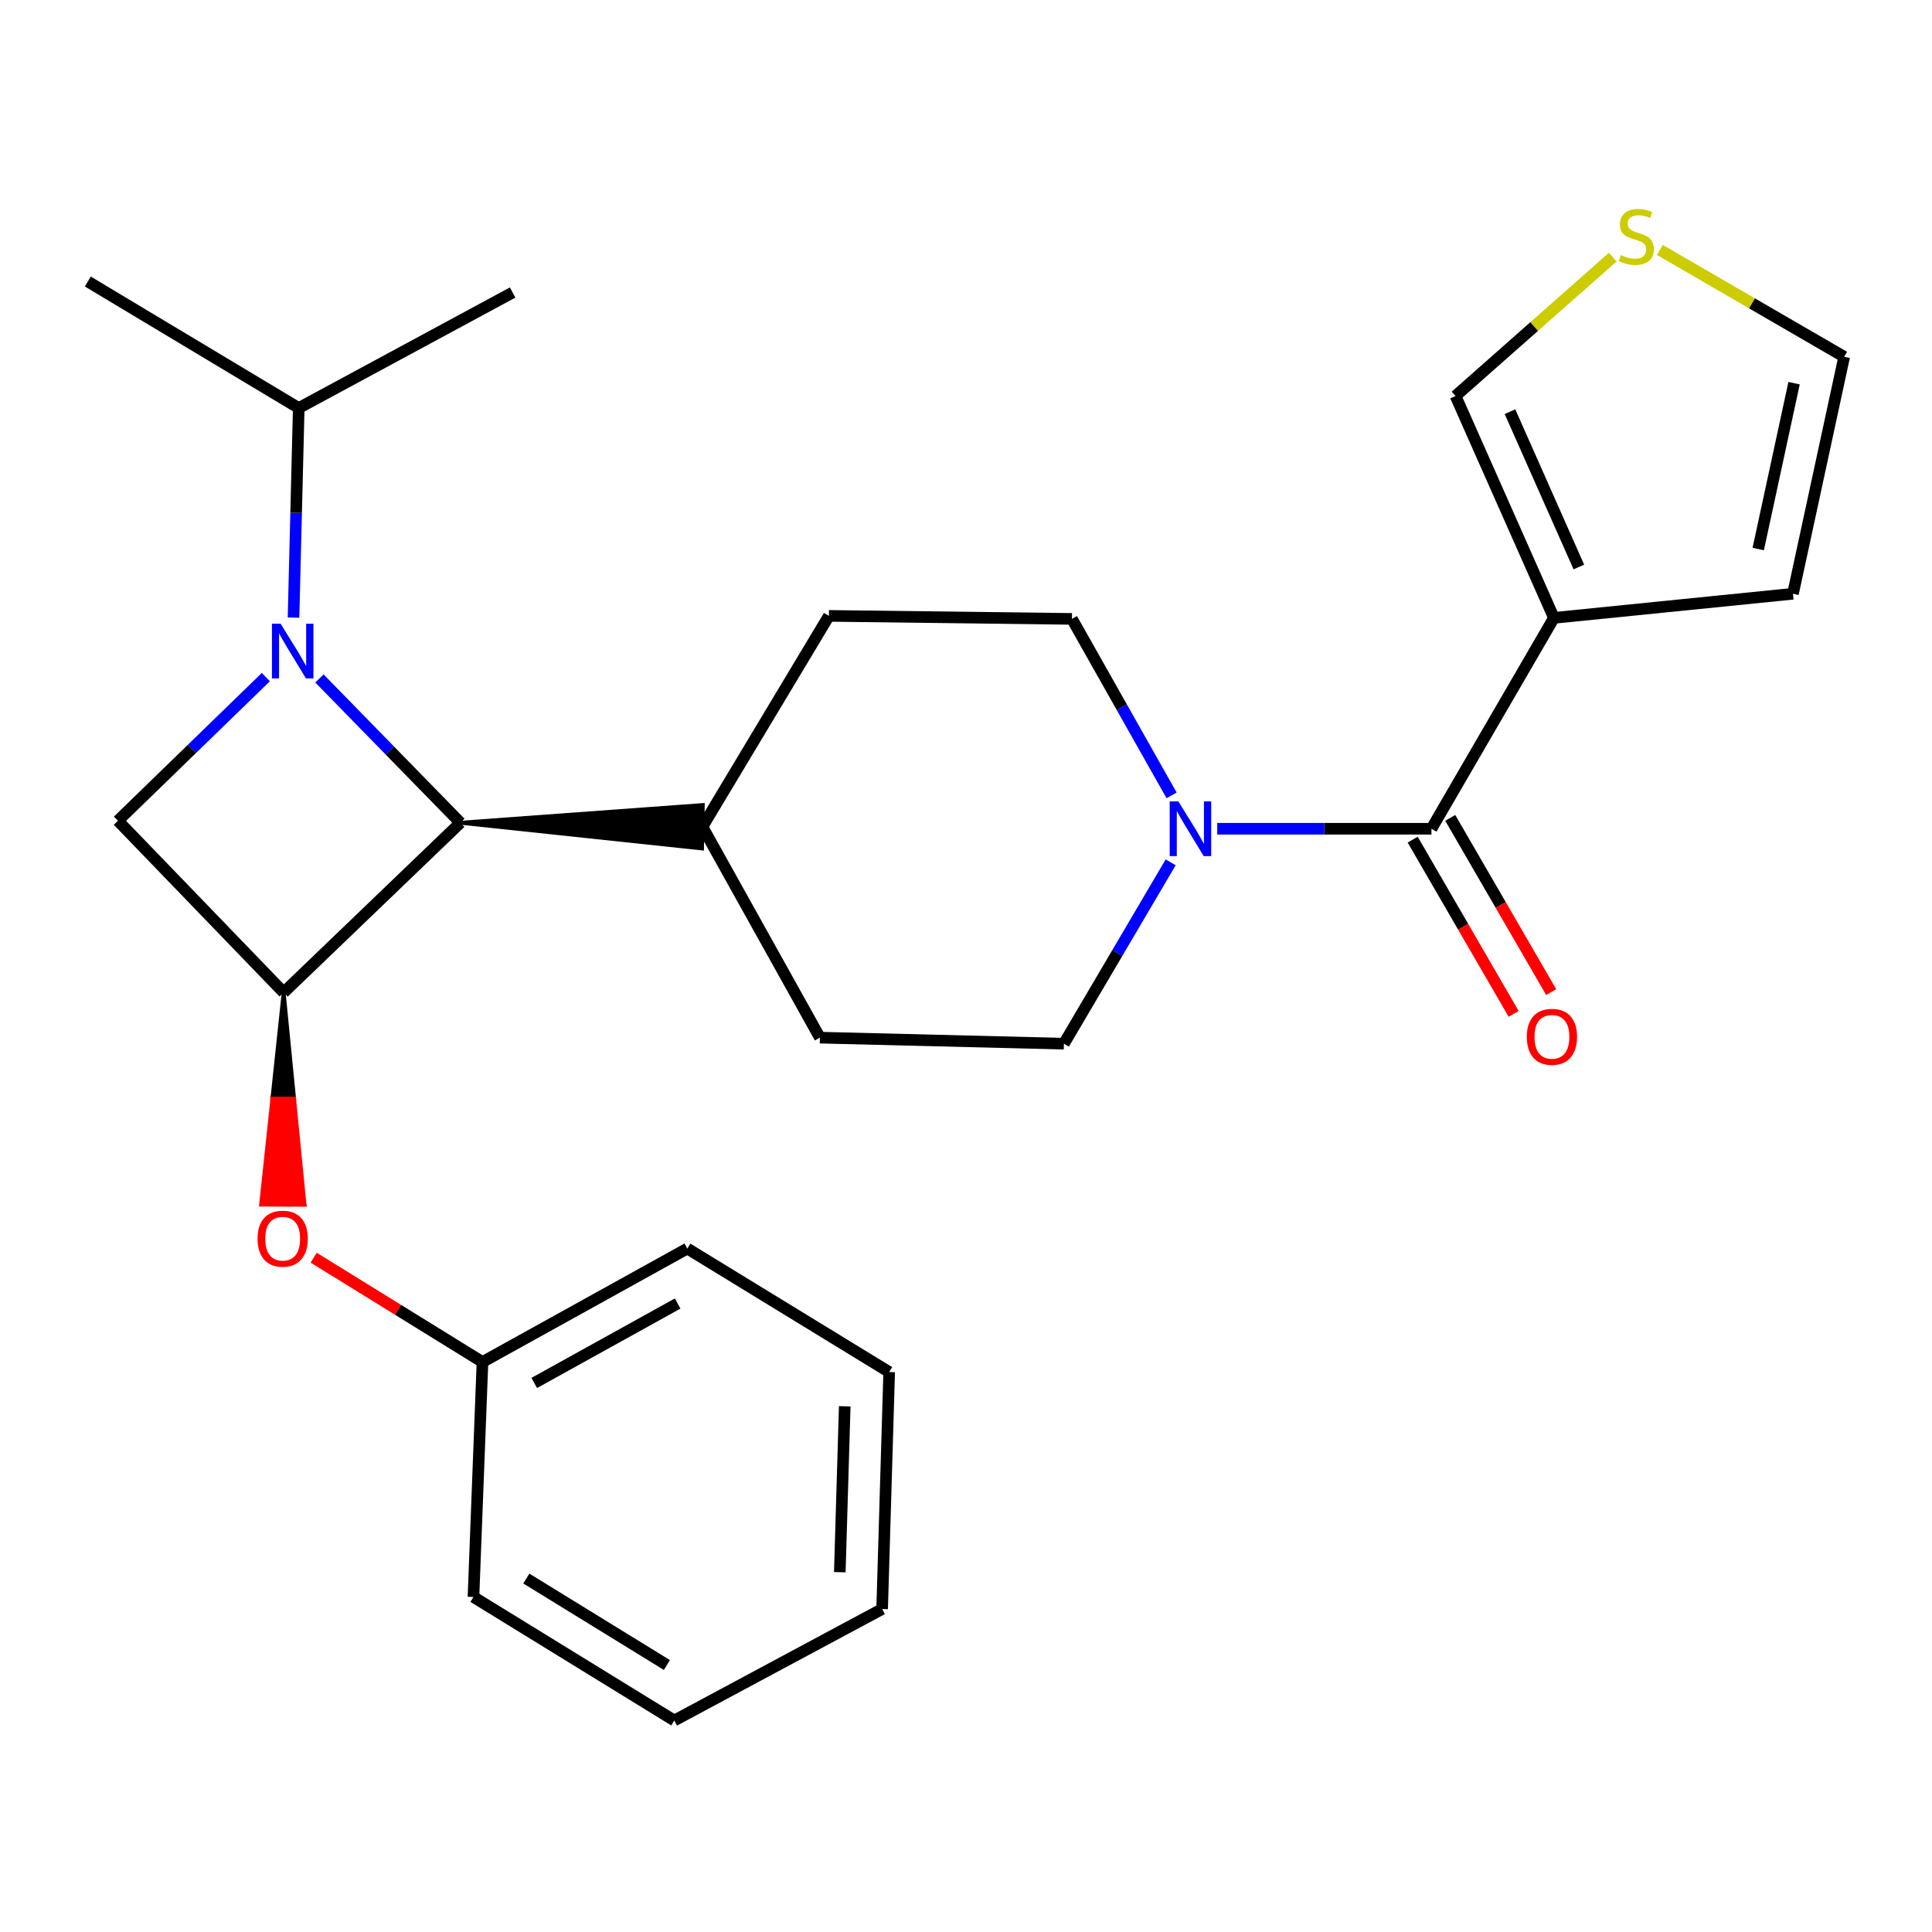 <?xml version='1.0' encoding='iso-8859-1'?>
<svg version='1.1' baseProfile='full'
              xmlns='http://www.w3.org/2000/svg'
                      xmlns:rdkit='http://www.rdkit.org/xml'
                      xmlns:xlink='http://www.w3.org/1999/xlink'
                  xml:space='preserve'
width='1000px' height='1000px' viewBox='0 0 1000 1000'>
<!-- END OF HEADER -->
<rect style='opacity:1.0;fill:#FFFFFF;stroke:none' width='1000' height='1000' x='0' y='0'> </rect>
<path class='bond-3' d='M 165.339,351.154 L 201.812,388.504' style='fill:none;fill-rule:evenodd;stroke:#0000FF;stroke-width:6px;stroke-linecap:butt;stroke-linejoin:miter;stroke-opacity:1' />
<path class='bond-3' d='M 201.812,388.504 L 238.286,425.853' style='fill:none;fill-rule:evenodd;stroke:#000000;stroke-width:6px;stroke-linecap:butt;stroke-linejoin:miter;stroke-opacity:1' />
<path class='bond-4' d='M 137.601,350.468 L 99.322,387.643' style='fill:none;fill-rule:evenodd;stroke:#0000FF;stroke-width:6px;stroke-linecap:butt;stroke-linejoin:miter;stroke-opacity:1' />
<path class='bond-4' d='M 99.322,387.643 L 61.043,424.817' style='fill:none;fill-rule:evenodd;stroke:#000000;stroke-width:6px;stroke-linecap:butt;stroke-linejoin:miter;stroke-opacity:1' />
<path class='bond-11' d='M 151.924,319.671 L 153.275,265.432' style='fill:none;fill-rule:evenodd;stroke:#0000FF;stroke-width:6px;stroke-linecap:butt;stroke-linejoin:miter;stroke-opacity:1' />
<path class='bond-11' d='M 153.275,265.432 L 154.626,211.193' style='fill:none;fill-rule:evenodd;stroke:#000000;stroke-width:6px;stroke-linecap:butt;stroke-linejoin:miter;stroke-opacity:1' />
<path class='bond-0' d='M 146.825,513.707 L 61.043,424.817' style='fill:none;fill-rule:evenodd;stroke:#000000;stroke-width:6px;stroke-linecap:butt;stroke-linejoin:miter;stroke-opacity:1' />
<path class='bond-6' d='M 146.825,513.707 L 140.988,568.605 L 152.221,568.65 Z' style='fill:#000000;fill-rule:evenodd;fill-opacity:1;stroke:#000000;stroke-width:2px;stroke-linecap:butt;stroke-linejoin:miter;stroke-opacity:1;' />
<path class='bond-6' d='M 140.988,568.605 L 157.617,623.592 L 135.151,623.502 Z' style='fill:#FF0000;fill-rule:evenodd;fill-opacity:1;stroke:#FF0000;stroke-width:2px;stroke-linecap:butt;stroke-linejoin:miter;stroke-opacity:1;' />
<path class='bond-6' d='M 140.988,568.605 L 152.221,568.65 L 157.617,623.592 Z' style='fill:#FF0000;fill-rule:evenodd;fill-opacity:1;stroke:#FF0000;stroke-width:2px;stroke-linecap:butt;stroke-linejoin:miter;stroke-opacity:1;' />
<path class='bond-26' d='M 146.825,513.707 L 238.286,425.853' style='fill:none;fill-rule:evenodd;stroke:#000000;stroke-width:6px;stroke-linecap:butt;stroke-linejoin:miter;stroke-opacity:1' />
<path class='bond-1' d='M 740.921,428.961 L 685.476,428.961' style='fill:none;fill-rule:evenodd;stroke:#000000;stroke-width:6px;stroke-linecap:butt;stroke-linejoin:miter;stroke-opacity:1' />
<path class='bond-1' d='M 685.476,428.961 L 630.032,428.961' style='fill:none;fill-rule:evenodd;stroke:#0000FF;stroke-width:6px;stroke-linecap:butt;stroke-linejoin:miter;stroke-opacity:1' />
<path class='bond-2' d='M 740.921,428.961 L 804.312,319.815' style='fill:none;fill-rule:evenodd;stroke:#000000;stroke-width:6px;stroke-linecap:butt;stroke-linejoin:miter;stroke-opacity:1' />
<path class='bond-12' d='M 731.202,434.593 L 757.329,479.684' style='fill:none;fill-rule:evenodd;stroke:#000000;stroke-width:6px;stroke-linecap:butt;stroke-linejoin:miter;stroke-opacity:1' />
<path class='bond-12' d='M 757.329,479.684 L 783.457,524.775' style='fill:none;fill-rule:evenodd;stroke:#FF0000;stroke-width:6px;stroke-linecap:butt;stroke-linejoin:miter;stroke-opacity:1' />
<path class='bond-12' d='M 750.64,423.329 L 776.768,468.42' style='fill:none;fill-rule:evenodd;stroke:#000000;stroke-width:6px;stroke-linecap:butt;stroke-linejoin:miter;stroke-opacity:1' />
<path class='bond-12' d='M 776.768,468.42 L 802.896,513.511' style='fill:none;fill-rule:evenodd;stroke:#FF0000;stroke-width:6px;stroke-linecap:butt;stroke-linejoin:miter;stroke-opacity:1' />
<path class='bond-8' d='M 804.312,319.815 L 753.389,204.965' style='fill:none;fill-rule:evenodd;stroke:#000000;stroke-width:6px;stroke-linecap:butt;stroke-linejoin:miter;stroke-opacity:1' />
<path class='bond-8' d='M 817.211,293.481 L 781.565,213.086' style='fill:none;fill-rule:evenodd;stroke:#000000;stroke-width:6px;stroke-linecap:butt;stroke-linejoin:miter;stroke-opacity:1' />
<path class='bond-9' d='M 804.312,319.815 L 928.036,307.334' style='fill:none;fill-rule:evenodd;stroke:#000000;stroke-width:6px;stroke-linecap:butt;stroke-linejoin:miter;stroke-opacity:1' />
<path class='bond-10' d='M 238.286,425.853 L 363.372,439.157 L 363.743,416.694 Z' style='fill:#000000;fill-rule:evenodd;fill-opacity:1;stroke:#000000;stroke-width:2px;stroke-linecap:butt;stroke-linejoin:miter;stroke-opacity:1;' />
<path class='bond-5' d='M 605.938,446.349 L 578.312,493.283' style='fill:none;fill-rule:evenodd;stroke:#0000FF;stroke-width:6px;stroke-linecap:butt;stroke-linejoin:miter;stroke-opacity:1' />
<path class='bond-5' d='M 578.312,493.283 L 550.685,540.217' style='fill:none;fill-rule:evenodd;stroke:#000000;stroke-width:6px;stroke-linecap:butt;stroke-linejoin:miter;stroke-opacity:1' />
<path class='bond-27' d='M 606.415,411.682 L 580.622,366.011' style='fill:none;fill-rule:evenodd;stroke:#0000FF;stroke-width:6px;stroke-linecap:butt;stroke-linejoin:miter;stroke-opacity:1' />
<path class='bond-27' d='M 580.622,366.011 L 554.829,320.339' style='fill:none;fill-rule:evenodd;stroke:#000000;stroke-width:6px;stroke-linecap:butt;stroke-linejoin:miter;stroke-opacity:1' />
<path class='bond-18' d='M 162.353,650.966 L 206.042,677.972' style='fill:none;fill-rule:evenodd;stroke:#FF0000;stroke-width:6px;stroke-linecap:butt;stroke-linejoin:miter;stroke-opacity:1' />
<path class='bond-18' d='M 206.042,677.972 L 249.731,704.978' style='fill:none;fill-rule:evenodd;stroke:#000000;stroke-width:6px;stroke-linecap:butt;stroke-linejoin:miter;stroke-opacity:1' />
<path class='bond-7' d='M 834.758,133.082 L 794.074,169.023' style='fill:none;fill-rule:evenodd;stroke:#CCCC00;stroke-width:6px;stroke-linecap:butt;stroke-linejoin:miter;stroke-opacity:1' />
<path class='bond-7' d='M 794.074,169.023 L 753.389,204.965' style='fill:none;fill-rule:evenodd;stroke:#000000;stroke-width:6px;stroke-linecap:butt;stroke-linejoin:miter;stroke-opacity:1' />
<path class='bond-29' d='M 859.148,129.37 L 906.847,157.027' style='fill:none;fill-rule:evenodd;stroke:#CCCC00;stroke-width:6px;stroke-linecap:butt;stroke-linejoin:miter;stroke-opacity:1' />
<path class='bond-29' d='M 906.847,157.027 L 954.545,184.683' style='fill:none;fill-rule:evenodd;stroke:#000000;stroke-width:6px;stroke-linecap:butt;stroke-linejoin:miter;stroke-opacity:1' />
<path class='bond-15' d='M 928.036,307.334 L 954.545,184.683' style='fill:none;fill-rule:evenodd;stroke:#000000;stroke-width:6px;stroke-linecap:butt;stroke-linejoin:miter;stroke-opacity:1' />
<path class='bond-15' d='M 910.054,284.19 L 928.61,198.334' style='fill:none;fill-rule:evenodd;stroke:#000000;stroke-width:6px;stroke-linecap:butt;stroke-linejoin:miter;stroke-opacity:1' />
<path class='bond-16' d='M 363.558,427.925 L 429.046,318.779' style='fill:none;fill-rule:evenodd;stroke:#000000;stroke-width:6px;stroke-linecap:butt;stroke-linejoin:miter;stroke-opacity:1' />
<path class='bond-17' d='M 363.558,427.925 L 424.378,537.084' style='fill:none;fill-rule:evenodd;stroke:#000000;stroke-width:6px;stroke-linecap:butt;stroke-linejoin:miter;stroke-opacity:1' />
<path class='bond-19' d='M 154.626,211.193 L 265.332,151.409' style='fill:none;fill-rule:evenodd;stroke:#000000;stroke-width:6px;stroke-linecap:butt;stroke-linejoin:miter;stroke-opacity:1' />
<path class='bond-20' d='M 154.626,211.193 L 45.455,145.717' style='fill:none;fill-rule:evenodd;stroke:#000000;stroke-width:6px;stroke-linecap:butt;stroke-linejoin:miter;stroke-opacity:1' />
<path class='bond-13' d='M 550.685,540.217 L 424.378,537.084' style='fill:none;fill-rule:evenodd;stroke:#000000;stroke-width:6px;stroke-linecap:butt;stroke-linejoin:miter;stroke-opacity:1' />
<path class='bond-14' d='M 554.829,320.339 L 429.046,318.779' style='fill:none;fill-rule:evenodd;stroke:#000000;stroke-width:6px;stroke-linecap:butt;stroke-linejoin:miter;stroke-opacity:1' />
<path class='bond-21' d='M 249.731,704.978 L 355.757,646.243' style='fill:none;fill-rule:evenodd;stroke:#000000;stroke-width:6px;stroke-linecap:butt;stroke-linejoin:miter;stroke-opacity:1' />
<path class='bond-21' d='M 276.522,715.82 L 350.74,674.705' style='fill:none;fill-rule:evenodd;stroke:#000000;stroke-width:6px;stroke-linecap:butt;stroke-linejoin:miter;stroke-opacity:1' />
<path class='bond-22' d='M 249.731,704.978 L 245.063,826.593' style='fill:none;fill-rule:evenodd;stroke:#000000;stroke-width:6px;stroke-linecap:butt;stroke-linejoin:miter;stroke-opacity:1' />
<path class='bond-24' d='M 355.757,646.243 L 460.236,710.17' style='fill:none;fill-rule:evenodd;stroke:#000000;stroke-width:6px;stroke-linecap:butt;stroke-linejoin:miter;stroke-opacity:1' />
<path class='bond-23' d='M 245.063,826.593 L 349.005,890.533' style='fill:none;fill-rule:evenodd;stroke:#000000;stroke-width:6px;stroke-linecap:butt;stroke-linejoin:miter;stroke-opacity:1' />
<path class='bond-23' d='M 272.425,817.049 L 345.185,861.807' style='fill:none;fill-rule:evenodd;stroke:#000000;stroke-width:6px;stroke-linecap:butt;stroke-linejoin:miter;stroke-opacity:1' />
<path class='bond-25' d='M 349.005,890.533 L 456.591,832.834' style='fill:none;fill-rule:evenodd;stroke:#000000;stroke-width:6px;stroke-linecap:butt;stroke-linejoin:miter;stroke-opacity:1' />
<path class='bond-28' d='M 460.236,710.17 L 456.591,832.834' style='fill:none;fill-rule:evenodd;stroke:#000000;stroke-width:6px;stroke-linecap:butt;stroke-linejoin:miter;stroke-opacity:1' />
<path class='bond-28' d='M 437.233,727.903 L 434.682,813.767' style='fill:none;fill-rule:evenodd;stroke:#000000;stroke-width:6px;stroke-linecap:butt;stroke-linejoin:miter;stroke-opacity:1' />
<path  class='atom-0' d='M 145.233 322.816
L 154.513 337.816
Q 155.433 339.296, 156.913 341.976
Q 158.393 344.656, 158.473 344.816
L 158.473 322.816
L 162.233 322.816
L 162.233 351.136
L 158.353 351.136
L 148.393 334.736
Q 147.233 332.816, 145.993 330.616
Q 144.793 328.416, 144.433 327.736
L 144.433 351.136
L 140.753 351.136
L 140.753 322.816
L 145.233 322.816
' fill='#0000FF'/>
<path  class='atom-6' d='M 609.913 414.801
L 619.193 429.801
Q 620.113 431.281, 621.593 433.961
Q 623.073 436.641, 623.153 436.801
L 623.153 414.801
L 626.913 414.801
L 626.913 443.121
L 623.033 443.121
L 613.073 426.721
Q 611.913 424.801, 610.673 422.601
Q 609.473 420.401, 609.113 419.721
L 609.113 443.121
L 605.433 443.121
L 605.433 414.801
L 609.913 414.801
' fill='#0000FF'/>
<path  class='atom-7' d='M 133.313 641.131
Q 133.313 634.331, 136.673 630.531
Q 140.033 626.731, 146.313 626.731
Q 152.593 626.731, 155.953 630.531
Q 159.313 634.331, 159.313 641.131
Q 159.313 648.011, 155.913 651.931
Q 152.513 655.811, 146.313 655.811
Q 140.073 655.811, 136.673 651.931
Q 133.313 648.051, 133.313 641.131
M 146.313 652.611
Q 150.633 652.611, 152.953 649.731
Q 155.313 646.811, 155.313 641.131
Q 155.313 635.571, 152.953 632.771
Q 150.633 629.931, 146.313 629.931
Q 141.993 629.931, 139.633 632.731
Q 137.313 635.531, 137.313 641.131
Q 137.313 646.851, 139.633 649.731
Q 141.993 652.611, 146.313 652.611
' fill='#FF0000'/>
<path  class='atom-8' d='M 838.959 132.023
Q 839.279 132.143, 840.599 132.703
Q 841.919 133.263, 843.359 133.623
Q 844.839 133.943, 846.279 133.943
Q 848.959 133.943, 850.519 132.663
Q 852.079 131.343, 852.079 129.063
Q 852.079 127.503, 851.279 126.543
Q 850.519 125.583, 849.319 125.063
Q 848.119 124.543, 846.119 123.943
Q 843.599 123.183, 842.079 122.463
Q 840.599 121.743, 839.519 120.223
Q 838.479 118.703, 838.479 116.143
Q 838.479 112.583, 840.879 110.383
Q 843.319 108.183, 848.119 108.183
Q 851.399 108.183, 855.119 109.743
L 854.199 112.823
Q 850.799 111.423, 848.239 111.423
Q 845.479 111.423, 843.959 112.583
Q 842.439 113.703, 842.479 115.663
Q 842.479 117.183, 843.239 118.103
Q 844.039 119.023, 845.159 119.543
Q 846.319 120.063, 848.239 120.663
Q 850.799 121.463, 852.319 122.263
Q 853.839 123.063, 854.919 124.703
Q 856.039 126.303, 856.039 129.063
Q 856.039 132.983, 853.399 135.103
Q 850.799 137.183, 846.439 137.183
Q 843.919 137.183, 841.999 136.623
Q 840.119 136.103, 837.879 135.183
L 838.959 132.023
' fill='#CCCC00'/>
<path  class='atom-13' d='M 790.276 536.652
Q 790.276 529.852, 793.636 526.052
Q 796.996 522.252, 803.276 522.252
Q 809.556 522.252, 812.916 526.052
Q 816.276 529.852, 816.276 536.652
Q 816.276 543.532, 812.876 547.452
Q 809.476 551.332, 803.276 551.332
Q 797.036 551.332, 793.636 547.452
Q 790.276 543.572, 790.276 536.652
M 803.276 548.132
Q 807.596 548.132, 809.916 545.252
Q 812.276 542.332, 812.276 536.652
Q 812.276 531.092, 809.916 528.292
Q 807.596 525.452, 803.276 525.452
Q 798.956 525.452, 796.596 528.252
Q 794.276 531.052, 794.276 536.652
Q 794.276 542.372, 796.596 545.252
Q 798.956 548.132, 803.276 548.132
' fill='#FF0000'/>
</svg>
